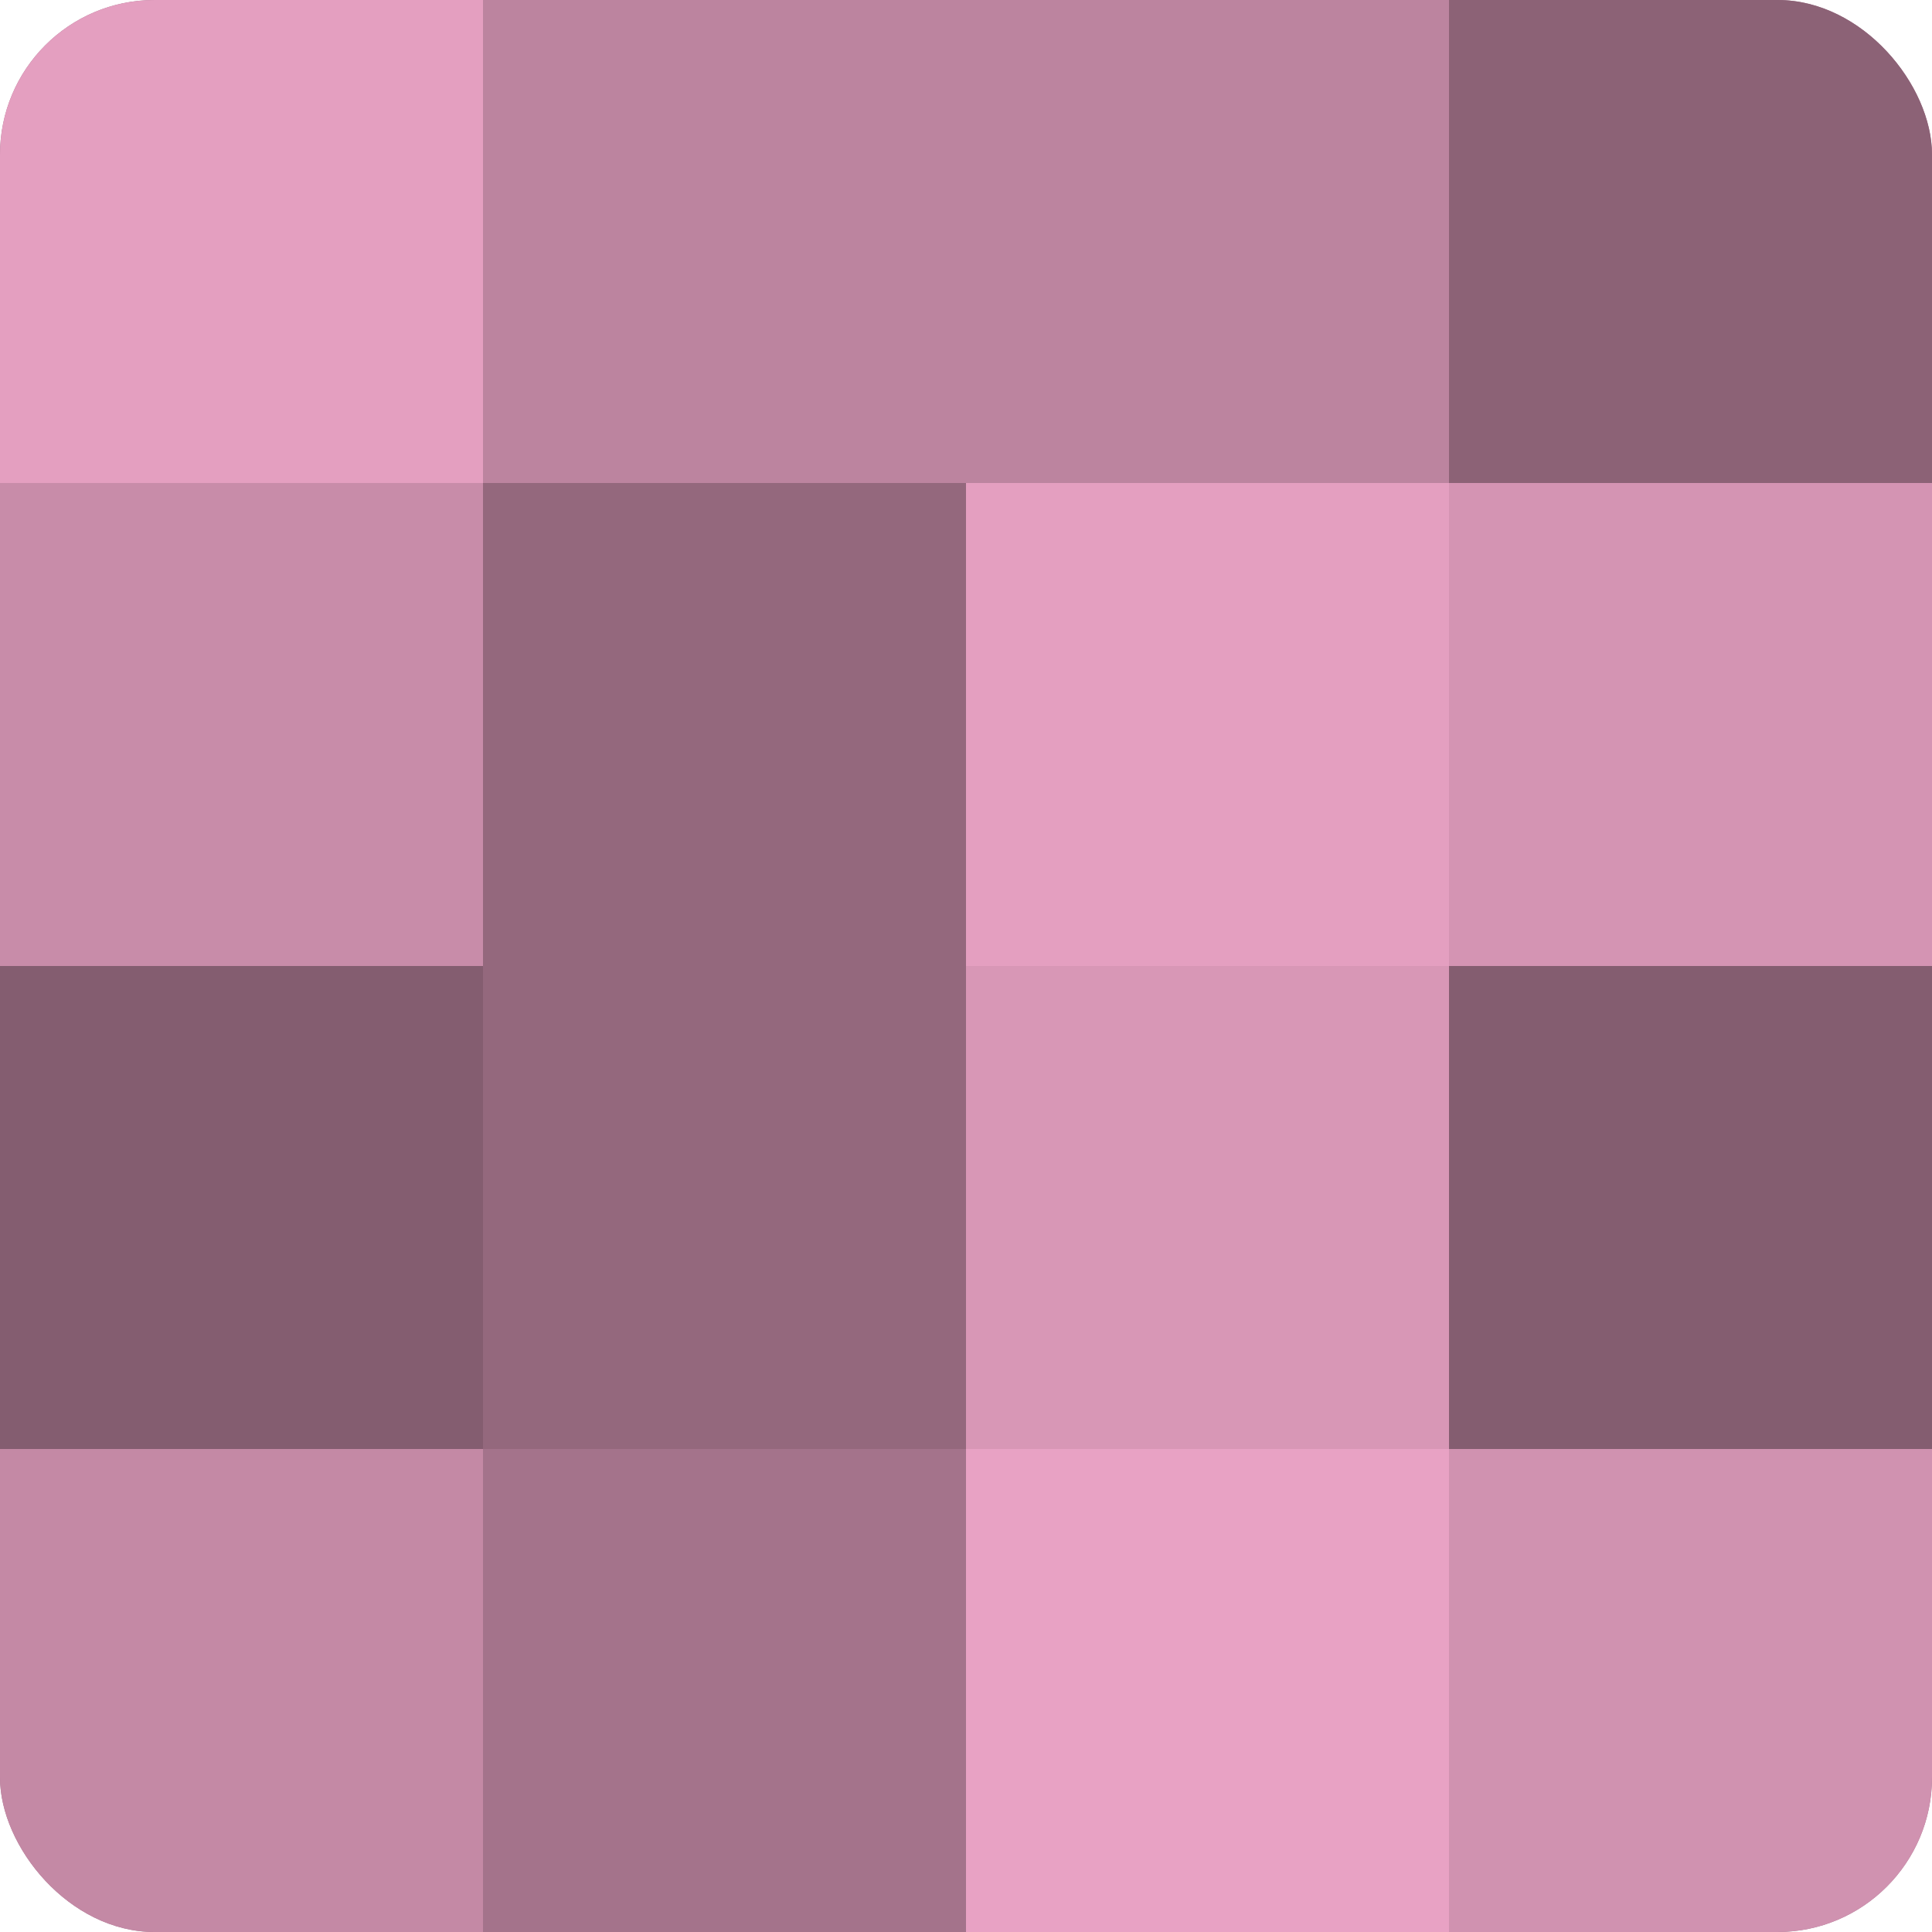 <?xml version="1.0" encoding="UTF-8"?>
<svg xmlns="http://www.w3.org/2000/svg" width="60" height="60" viewBox="0 0 100 100" preserveAspectRatio="xMidYMid meet"><defs><clipPath id="c" width="100" height="100"><rect width="100" height="100" rx="8" ry="8"/></clipPath></defs><g clip-path="url(#c)"><rect width="100" height="100" fill="#a07087"/><rect width="25" height="25" fill="#e49fc0"/><rect y="25" width="25" height="25" fill="#c88ca9"/><rect y="50" width="25" height="25" fill="#845d70"/><rect y="75" width="25" height="25" fill="#c489a5"/><rect x="25" width="25" height="25" fill="#bc849f"/><rect x="25" y="25" width="25" height="25" fill="#94687d"/><rect x="25" y="50" width="25" height="25" fill="#94687d"/><rect x="25" y="75" width="25" height="25" fill="#a4738b"/><rect x="50" width="25" height="25" fill="#bc849f"/><rect x="50" y="25" width="25" height="25" fill="#e49fc0"/><rect x="50" y="50" width="25" height="25" fill="#d897b6"/><rect x="50" y="75" width="25" height="25" fill="#e8a2c4"/><rect x="75" width="25" height="25" fill="#8c6276"/><rect x="75" y="25" width="25" height="25" fill="#d494b3"/><rect x="75" y="50" width="25" height="25" fill="#845d70"/><rect x="75" y="75" width="25" height="25" fill="#d092b0"/></g></svg>
